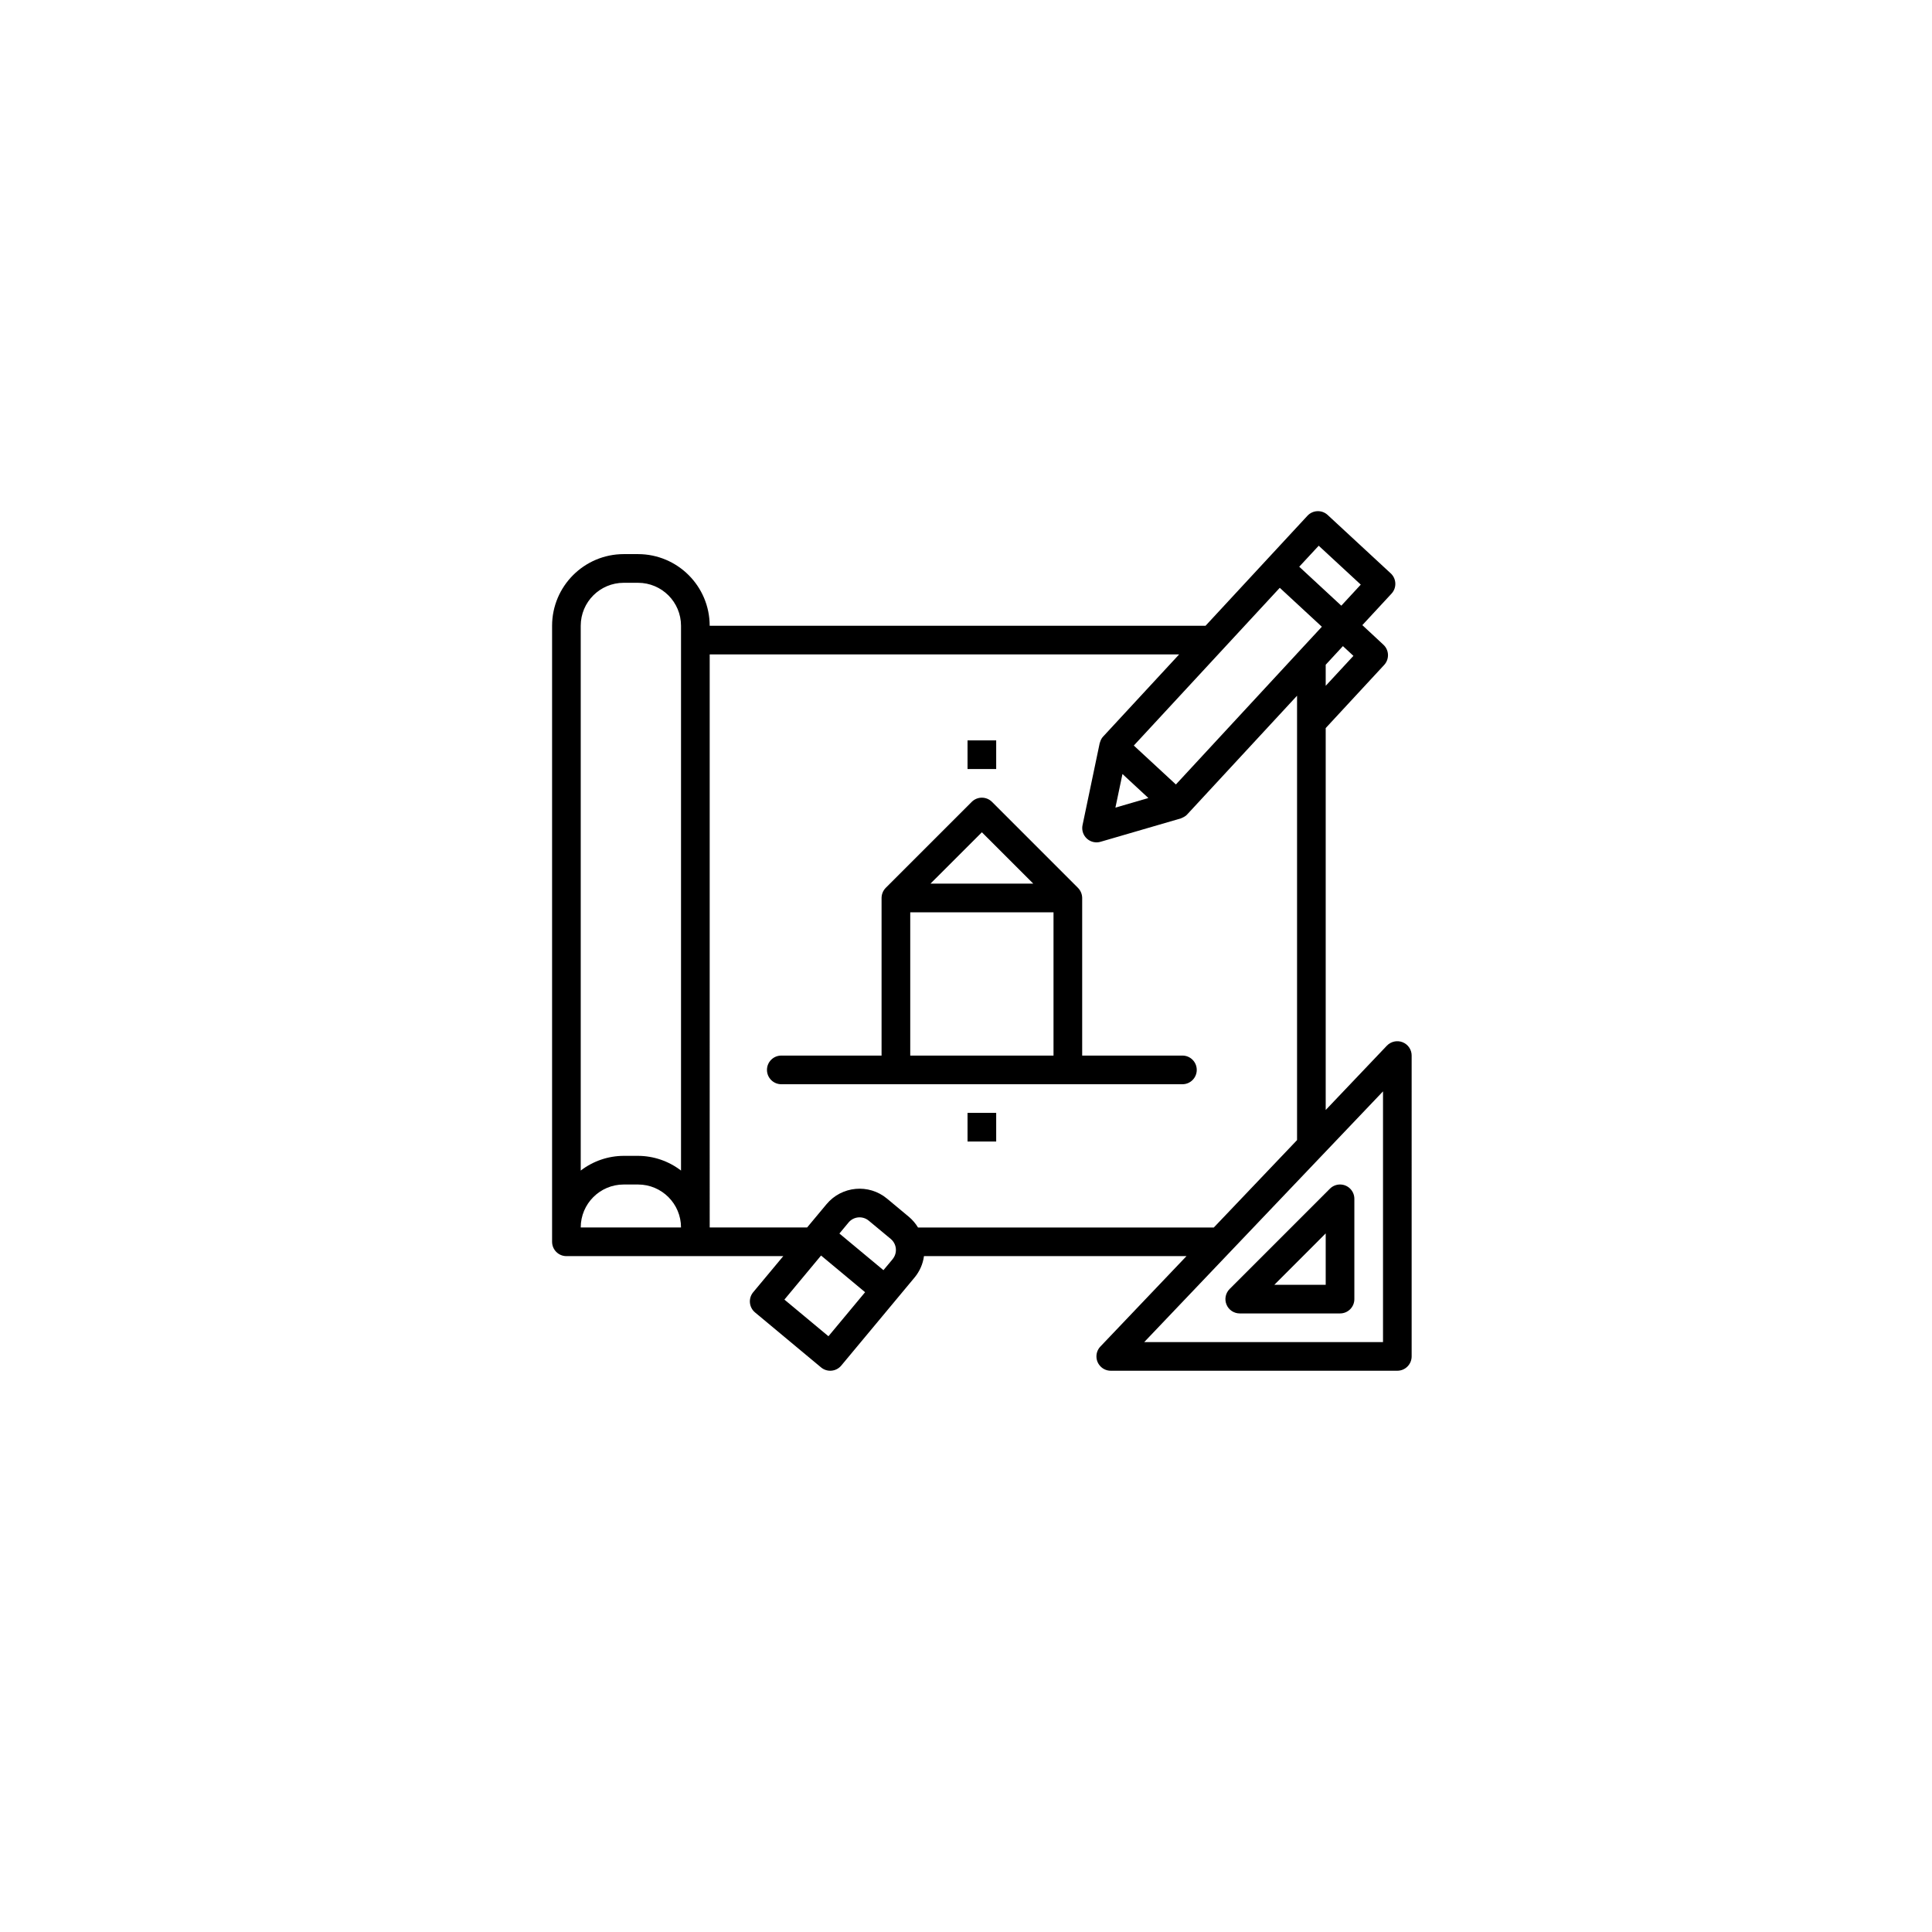 <?xml version="1.0" encoding="utf-8"?>
<!-- Generator: Adobe Illustrator 16.0.0, SVG Export Plug-In . SVG Version: 6.00 Build 0)  -->
<!DOCTYPE svg PUBLIC "-//W3C//DTD SVG 1.1//EN" "http://www.w3.org/Graphics/SVG/1.1/DTD/svg11.dtd">
<svg version="1.1" id="Layer_1" xmlns="http://www.w3.org/2000/svg" xmlns:xlink="http://www.w3.org/1999/xlink" x="0px" y="0px"
	 width="142px" height="142px" viewBox="-23.5 -23.5 142 142" enable-background="new -23.5 -23.5 142 142" xml:space="preserve">
<path d="M79.594,53.104c-0.403-0.16-0.86-0.06-1.159,0.251l-4.497,4.728V30.006h0.006l4.291-4.633
	c0.396-0.428,0.37-1.094-0.058-1.488c0,0,0,0,0-0.001l-1.546-1.438l2.146-2.317c0.394-0.427,0.367-1.094-0.06-1.488l-4.635-4.291
	c-0.425-0.395-1.092-0.369-1.487,0.058l-7.488,8.084H28.661c-0.003-2.906-2.358-5.261-5.265-5.265h-1.053
	c-2.907,0.004-5.261,2.359-5.265,5.265v45.278c0,0.582,0.472,1.054,1.053,1.054H34.07l-2.212,2.654
	c-0.371,0.448-0.311,1.111,0.136,1.484l4.855,4.043c0.447,0.372,1.111,0.31,1.483-0.137l0,0l5.389-6.474
	c0.373-0.449,0.613-0.993,0.69-1.57h19.295l-6.329,6.646c-0.4,0.421-0.384,1.088,0.039,1.488c0.194,0.187,0.455,0.29,0.724,0.29
	h21.062c0.58,0,1.053-0.472,1.053-1.053V54.084C80.257,53.653,79.994,53.265,79.594,53.104z M75.975,24.705l-2.037,2.201v-1.548
	l1.265-1.369L75.975,24.705z M71.833,24.518v0.015l-8.906,9.625l-3.093-2.861l10.728-11.594l3.093,2.862l-1.81,1.954H71.833z
	 M60.904,35.153l-2.422,0.707L59,33.389L60.904,35.153z M73.424,16.61l3.091,2.859l-1.43,1.548l-3.093-2.863L73.424,16.61z
	 M22.342,19.335h1.053c1.744,0,3.159,1.413,3.159,3.159v40.041c-0.906-0.697-2.016-1.077-3.159-1.081h-1.053
	c-1.143,0.004-2.252,0.384-3.159,1.081V22.494C19.183,20.748,20.598,19.335,22.342,19.335z M22.342,63.56h1.053
	c1.744,0,3.159,1.415,3.159,3.158h-7.371C19.183,64.975,20.598,63.56,22.342,63.56z M42.105,69.049l-0.673,0.807l-3.237-2.693
	l0.672-0.81c0.373-0.447,1.036-0.508,1.483-0.136c0,0,0,0,0.001,0l1.618,1.344c0.447,0.372,0.508,1.036,0.137,1.483l0,0
	L42.105,69.049L42.105,69.049z M37.39,74.713l-3.237-2.694l2.694-3.239l3.237,2.696L37.39,74.713z M43.972,66.718
	c-0.175-0.289-0.397-0.551-0.656-0.772L41.699,64.6c-1.34-1.117-3.333-0.934-4.449,0.406l-1.428,1.712h-7.16V24.6h34.502
	l-5.587,6.039c-0.083,0.09-0.146,0.194-0.189,0.308c-0.013,0.029-0.022,0.059-0.031,0.09c-0.011,0.032-0.026,0.064-0.033,0.097
	l-1.258,6.011c-0.119,0.57,0.245,1.127,0.816,1.246c0.168,0.036,0.344,0.028,0.508-0.021l5.899-1.718
	c0.025-0.009,0.049-0.024,0.074-0.033c0.025-0.011,0.055-0.024,0.082-0.038c0.118-0.054,0.225-0.129,0.313-0.222l8.074-8.725v32.662
	l-6.118,6.424H43.972L43.972,66.718z M78.149,75.142H60.599l17.551-18.427V75.142z"/>
<path d="M66.648,72.388c0.161,0.393,0.547,0.648,0.974,0.648h7.37c0.582,0,1.052-0.47,1.052-1.052v-7.372
	c0-0.581-0.47-1.053-1.052-1.053c-0.279,0-0.548,0.11-0.745,0.309l-7.37,7.371C66.575,71.541,66.483,71.995,66.648,72.388z
	 M73.938,67.153v3.777h-3.774L73.938,67.153z"/>
<path d="M63.409,54.084h-7.37V42.501c-0.003-0.28-0.114-0.548-0.311-0.746l-6.317-6.318c-0.412-0.411-1.078-0.411-1.49,0
	l-6.319,6.318c-0.196,0.199-0.307,0.466-0.308,0.746v11.583h-7.37c-0.582,0-1.053,0.472-1.053,1.053c0,0.58,0.472,1.053,1.053,1.053
	h29.484c0.582,0,1.052-0.473,1.052-1.053C64.46,54.556,63.991,54.084,63.409,54.084z M48.667,37.671l3.777,3.775h-7.554
	L48.667,37.671z M43.402,43.553h10.53v10.531h-10.53V43.553z"/>
<path d="M47.613,30.918h2.106v2.105h-2.106V30.918z"/>
<path d="M47.613,58.295h2.106v2.106h-2.106V58.295z"/>
</svg>
